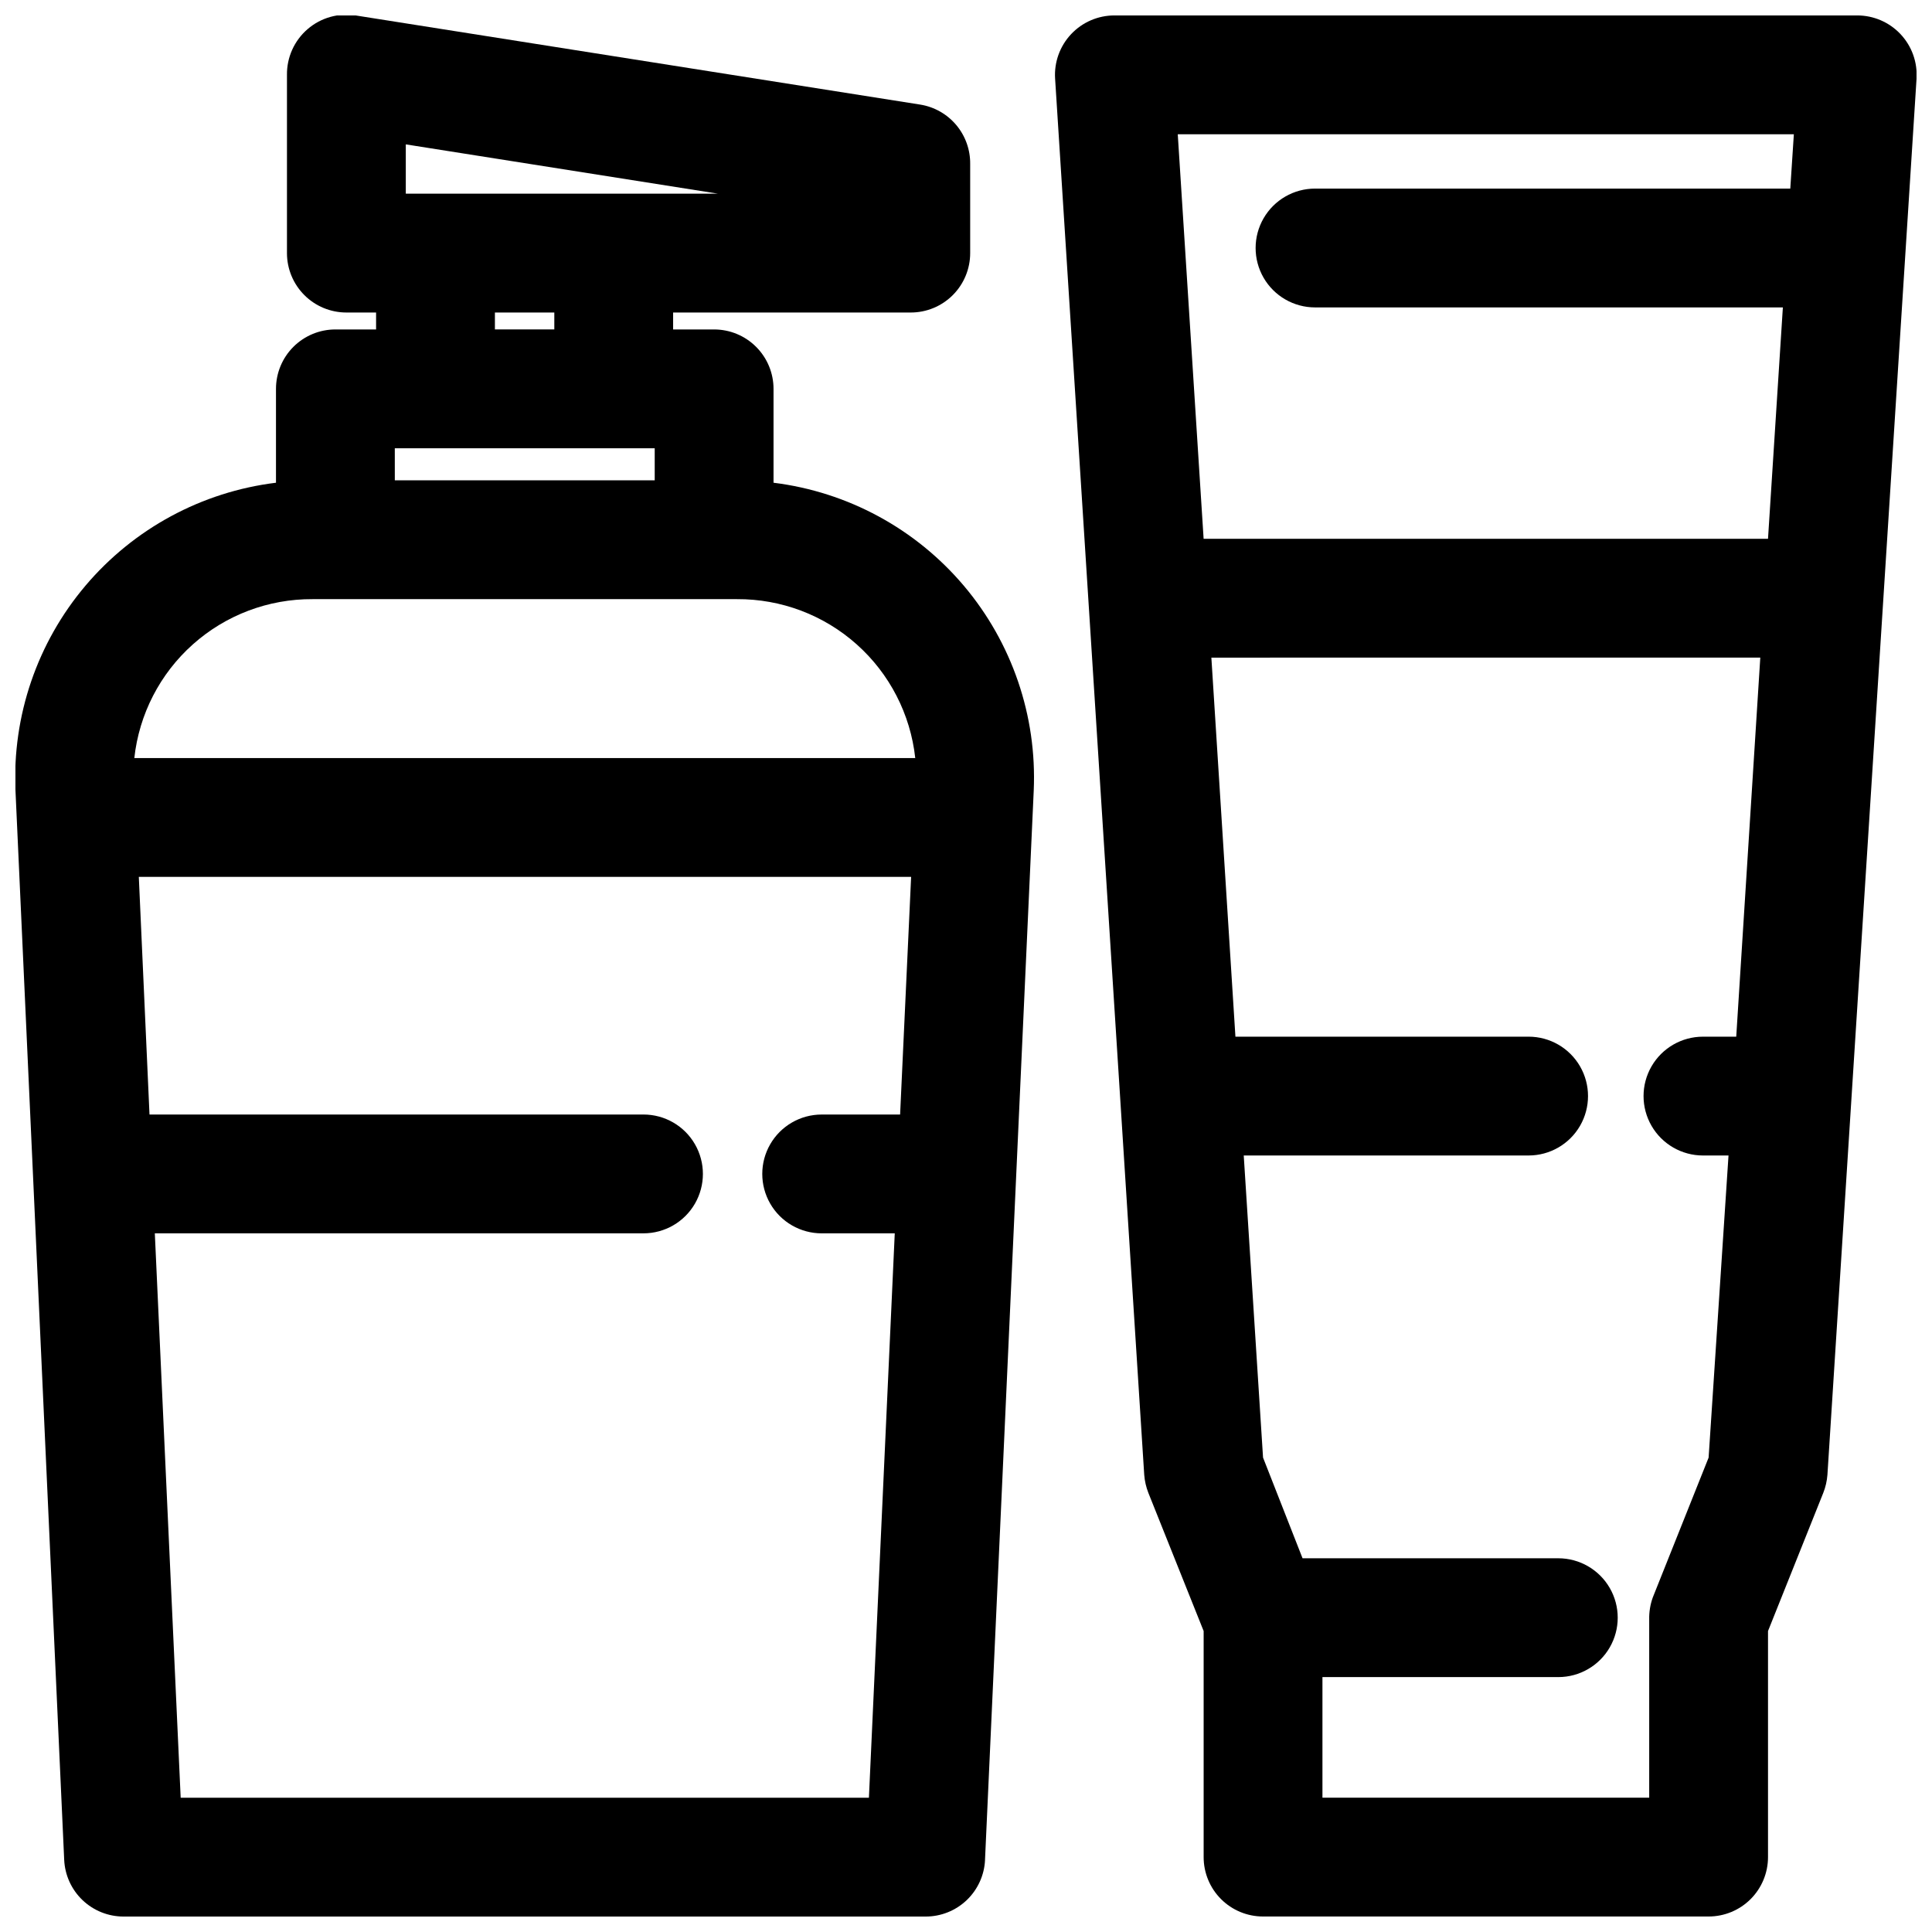 <?xml version="1.0" encoding="UTF-8"?>
<!-- Uploaded to: ICON Repo, www.svgrepo.com, Generator: ICON Repo Mixer Tools -->
<svg width="800px" height="800px" version="1.1" viewBox="144 144 512 512" xmlns="http://www.w3.org/2000/svg">
 <defs>
  <clipPath id="b">
   <path d="m148.09 148.09h270.91v503.81h-270.91z"/>
  </clipPath>
  <clipPath id="a">
   <path d="m423 148.09h228.9v503.81h-228.9z"/>
  </clipPath>
 </defs>
 <g>
  <g clip-path="url(#b)">
   <path d="m405.04 636.87 12.91-283.39v0.004c0.863-19.773-5.754-39.148-18.531-54.262-12.781-15.113-30.785-24.859-50.426-27.293v-24.875c0-4.176-1.66-8.184-4.613-11.133-2.949-2.953-6.957-4.613-11.133-4.613h-10.863v-4.488h62.977c4.176 0 8.18-1.656 11.133-4.609s4.613-6.957 4.613-11.133v-23.617c0.047-3.773-1.262-7.438-3.688-10.328-2.43-2.891-5.812-4.812-9.539-5.414l-149.57-23.617h0.004c-4.594-0.746-9.277 0.578-12.801 3.617-3.523 3.035-5.523 7.477-5.465 12.125v47.234c0 4.176 1.66 8.18 4.613 11.133s6.957 4.609 11.133 4.609h7.871v4.488h-10.785c-4.176 0-8.18 1.66-11.133 4.613-2.953 2.949-4.609 6.957-4.609 11.133v24.875c-19.656 2.414-37.68 12.152-50.477 27.27-12.797 15.113-19.422 34.496-18.562 54.285l12.91 283.39v-0.004c0.184 4.051 1.922 7.879 4.856 10.68s6.832 4.359 10.887 4.356h212.55c4.055 0.004 7.957-1.555 10.891-4.356 2.93-2.801 4.672-6.629 4.852-10.68zm-153.5-454.61 82.734 13.066h-82.734zm39.359 44.555v4.488h-15.742v-4.488zm-42.273 35.977h68.879v8.5h-68.875zm133.91 176.57h-20.781c-5.625 0-10.824 3-13.637 7.871-2.812 4.871-2.812 10.871 0 15.746 2.812 4.871 8.012 7.871 13.637 7.871h19.363l-6.848 149.57-182.39-0.004-6.852-149.57h129.5c5.625 0 10.824-3 13.637-7.871 2.812-4.875 2.812-10.875 0-15.746-2.812-4.871-8.012-7.871-13.637-7.871h-130.91l-2.832-62.977h204.67zm-202.94-94.465c1.266-11.621 6.797-22.359 15.52-30.137 8.727-7.781 20.023-12.047 31.711-11.98h112.49c11.688-0.066 22.988 4.199 31.711 11.98 8.727 7.777 14.254 18.516 15.523 30.137z"/>
  </g>
  <g clip-path="url(#a)">
   <path d="m636.16 148.09h-196.8c-4.359-0.008-8.527 1.789-11.512 4.969-2.984 3.176-4.516 7.449-4.234 11.797l23.617 369.98v0.004c0.125 1.645 0.496 3.266 1.102 4.801l14.645 36.605v59.906c0 4.176 1.656 8.18 4.609 11.133 2.953 2.953 6.957 4.609 11.133 4.609h118.08c4.176 0 8.18-1.656 11.133-4.609 2.949-2.953 4.609-6.957 4.609-11.133v-59.906l14.641-36.605c0.609-1.535 0.98-3.156 1.105-4.801l23.617-369.98-0.004-0.004c0.285-4.348-1.25-8.621-4.231-11.797-2.984-3.18-7.152-4.977-11.512-4.969zm-32.039 270.64h-8.816c-5.625 0-10.824 3-13.637 7.871-2.812 4.871-2.812 10.875 0 15.746 2.812 4.871 8.012 7.871 13.637 7.871h6.769l-5.273 80.059-14.801 37.078c-0.668 1.867-0.988 3.84-0.945 5.824v47.23h-86.594v-31.961h62.504c5.625 0 10.824-3 13.637-7.871 2.812-4.871 2.812-10.871 0-15.742s-8.012-7.875-13.637-7.875h-67.777l-10.469-26.684-5.117-80.059h75.492c5.625 0 10.824-3 13.637-7.871 2.812-4.871 2.812-10.875 0-15.746-2.812-4.871-8.012-7.871-13.637-7.871h-77.695l-6.375-100.45 145.47-0.004zm14.324-224.75h-125.95 0.004c-5.625 0-10.824 3-13.637 7.871s-2.812 10.875 0 15.746c2.812 4.871 8.012 7.871 13.637 7.871h123.98l-3.938 61.32h-149.57l-6.852-107.21h163.27z"/>
  </g>
 </g>
</svg>